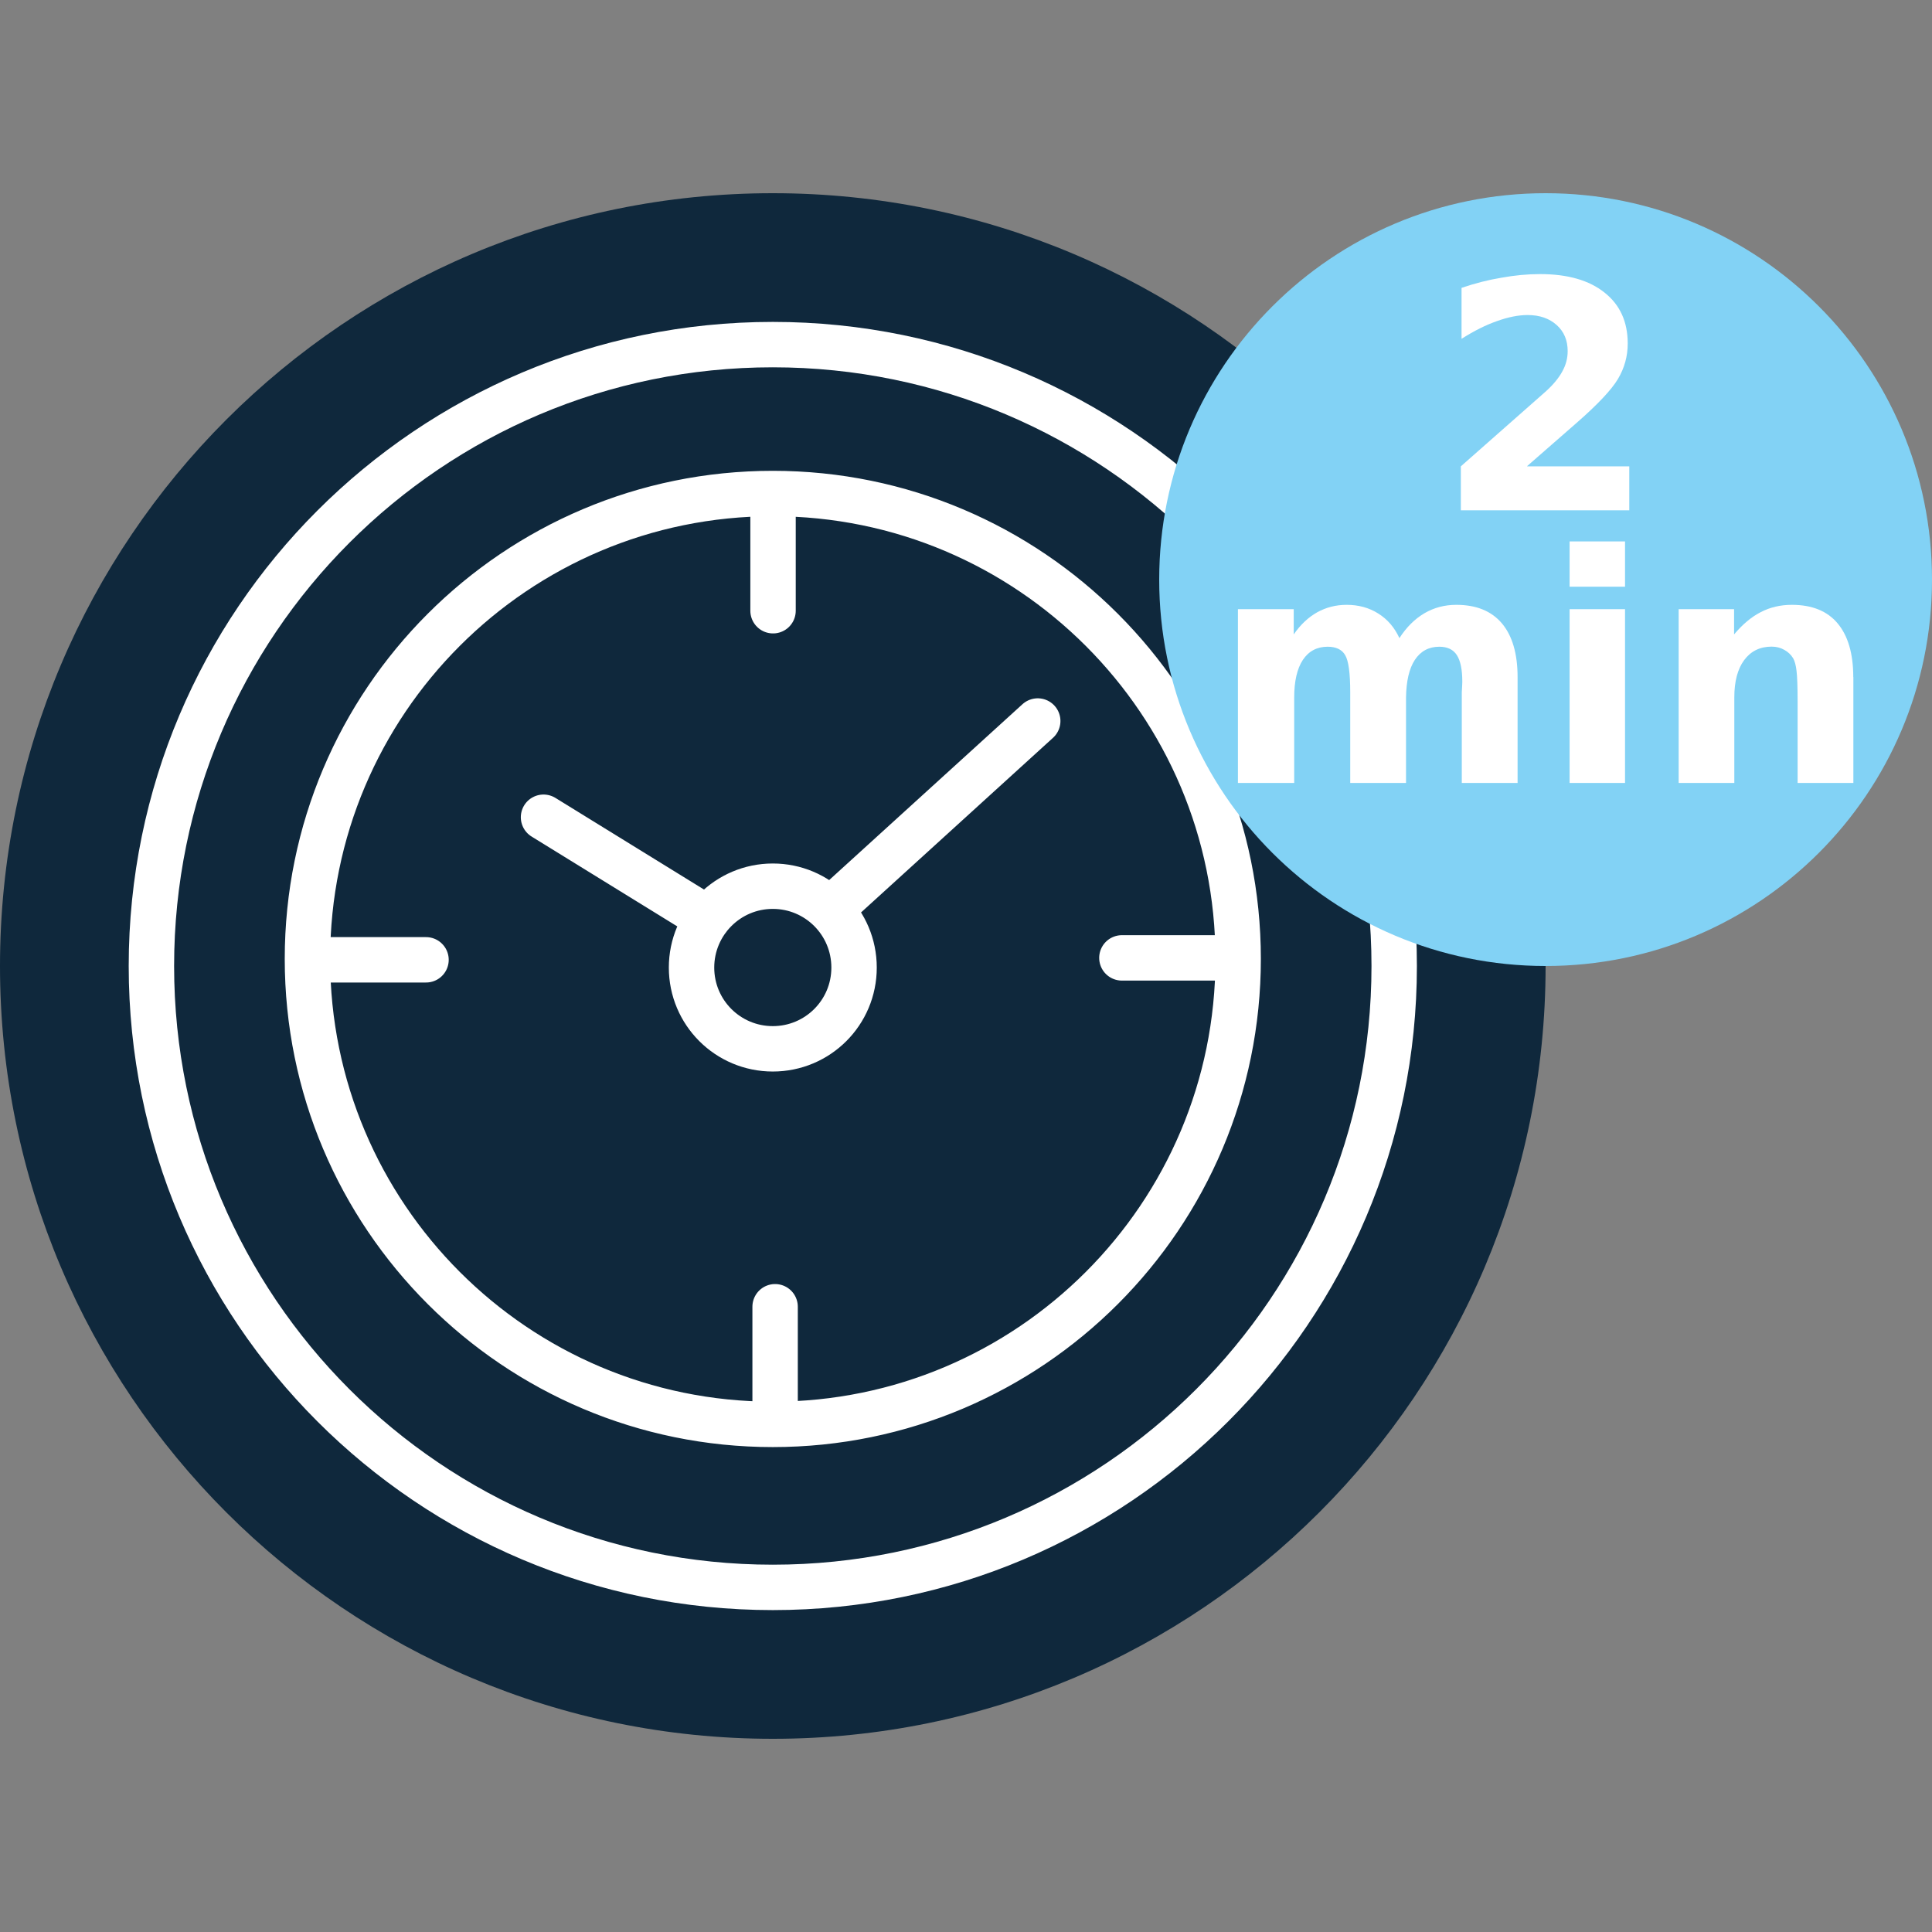 <?xml version="1.0" encoding="UTF-8"?>
<svg xmlns="http://www.w3.org/2000/svg" xmlns:xlink="http://www.w3.org/1999/xlink" width="160px" height="160px" viewBox="0 0 160 160" version="1.1">
<rect x="0" y="0" width="160" height="160" fill="#808080" stroke="none"/>
<defs>
<clipPath id="clip1">
  <path d="M 120.98 22.711 L 134.93 22.711 L 134.93 42.262 L 120.98 42.262 Z M 120.98 22.711 "/>
</clipPath>
<clipPath id="clip2">
  <path d="M 102.52 50.09 L 125.68 50.09 L 125.68 64.84 L 102.52 64.84 Z M 102.52 50.09 "/>
</clipPath>
<clipPath id="clip3">
  <path d="M 129.988 44.84 L 134.578 44.84 L 134.578 64.84 L 129.988 64.84 Z M 129.988 44.84 "/>
</clipPath>
<clipPath id="clip4">
  <path d="M 139.02 50.09 L 153.488 50.09 L 153.488 64.84 L 139.02 64.84 Z M 139.02 50.09 "/>
</clipPath>
</defs>
<g id="surface1">
<path style=" stroke:none;fill-rule:nonzero;fill:rgb(5.882%,15.686%,23.529%);fill-opacity:1;" d="M 64 144 C 99.34 144 128 115.34 128 80 C 128 44.66 99.34 16 64 16 C 28.66 16 0 44.66 0 80 C 0 115.34 28.66 144 64 144 "/>
<path style="fill:none;stroke-width:3.76;stroke-linecap:round;stroke-linejoin:round;stroke:rgb(100%,100%,100%);stroke-opacity:1;stroke-miterlimit:4;" d="M 115.461 80 C 115.461 108.41 92.422 131.461 64 131.461 C 35.578 131.461 12.539 108.41 12.539 80 C 12.539 51.59 35.578 28.539 64 28.539 C 92.422 28.539 115.461 51.578 115.461 80 Z M 85.941 59.711 L 68.762 75.34 M 45.012 67.68 L 58.629 76.078 M 70.73 80.129 C 70.73 83.859 67.719 86.859 64 86.859 C 60.281 86.859 57.27 83.852 57.27 80.129 C 57.27 76.41 60.281 73.391 64 73.391 C 67.719 73.391 70.73 76.398 70.73 80.129 Z M 35.281 79.488 L 26.262 79.488 M 101.941 79.328 L 92.91 79.328 M 64.02 41.57 L 64.02 50.578 M 102.539 79.41 C 102.539 100.691 85.281 117.961 64 117.961 C 42.719 117.961 25.461 100.691 25.461 79.41 C 25.461 58.129 42.719 40.871 64 40.871 C 85.281 40.871 102.539 58.141 102.539 79.41 Z M 64.191 108.219 L 64.191 117.238 "/>
<path style=" stroke:none;fill-rule:nonzero;fill:rgb(50.98%,82.353%,96.078%);fill-opacity:1;" d="M 128 80 C 145.68 80 160 65.68 160 48 C 160 30.32 145.68 16 128 16 C 110.32 16 96 30.32 96 48 C 96 65.68 110.32 80 128 80 "/>
<g clip-path="url(#clip1)" clip-rule="nonzero">
<path style=" stroke:none;fill-rule:nonzero;fill:rgb(100%,100%,100%);fill-opacity:1;" d="M 126.48 38.621 L 134.93 38.621 L 134.93 42.262 L 120.98 42.262 L 120.98 38.621 L 128 32.43 C 128.621 31.871 129.078 31.32 129.379 30.77 C 129.68 30.23 129.828 29.672 129.828 29.078 C 129.828 28.191 129.531 27.469 128.922 26.922 C 128.309 26.371 127.512 26.09 126.512 26.09 C 125.738 26.09 124.891 26.262 123.98 26.59 C 123.059 26.91 122.078 27.398 121.039 28.059 L 121.039 23.84 C 122.148 23.461 123.25 23.18 124.34 23 C 125.43 22.801 126.5 22.699 127.539 22.699 C 129.828 22.699 131.609 23.211 132.879 24.23 C 134.16 25.238 134.801 26.648 134.801 28.449 C 134.801 29.5 134.531 30.48 133.988 31.391 C 133.449 32.289 132.309 33.5 130.578 35.012 L 126.469 38.602 Z M 126.48 38.621 "/>
</g>
<g clip-path="url(#clip2)" clip-rule="nonzero">
<path style=" stroke:none;fill-rule:nonzero;fill:rgb(100%,100%,100%);fill-opacity:1;" d="M 115.898 52.84 C 116.469 51.949 117.16 51.262 117.961 50.789 C 118.762 50.32 119.641 50.09 120.602 50.09 C 122.262 50.09 123.512 50.602 124.379 51.621 C 125.238 52.641 125.68 54.129 125.68 56.07 L 125.68 64.84 L 121.059 64.84 L 121.059 57.34 C 121.059 57.23 121.078 57.109 121.078 57 C 121.078 56.879 121.102 56.699 121.102 56.469 C 121.102 55.449 120.949 54.711 120.648 54.25 C 120.352 53.789 119.859 53.559 119.199 53.559 C 118.32 53.559 117.648 53.93 117.172 54.648 C 116.699 55.371 116.461 56.41 116.441 57.762 L 116.441 64.84 L 111.82 64.84 L 111.82 57.34 C 111.82 55.738 111.68 54.711 111.398 54.25 C 111.129 53.789 110.641 53.559 109.949 53.559 C 109.059 53.559 108.379 53.93 107.898 54.648 C 107.422 55.371 107.18 56.41 107.18 57.762 L 107.18 64.84 L 102.52 64.84 L 102.52 50.449 L 107.141 50.449 L 107.141 52.539 C 107.699 51.73 108.352 51.121 109.078 50.711 C 109.82 50.301 110.629 50.09 111.52 50.09 C 112.512 50.09 113.379 50.328 114.141 50.809 C 114.91 51.289 115.488 51.969 115.891 52.84 Z M 115.898 52.84 "/>
</g>
<g clip-path="url(#clip3)" clip-rule="nonzero">
<path style=" stroke:none;fill-rule:nonzero;fill:rgb(100%,100%,100%);fill-opacity:1;" d="M 129.988 50.449 L 134.578 50.449 L 134.578 64.84 L 129.988 64.84 Z M 129.988 44.84 L 134.578 44.84 L 134.578 48.59 L 129.988 48.59 Z M 129.988 44.84 "/>
</g>
<g clip-path="url(#clip4)" clip-rule="nonzero">
<path style=" stroke:none;fill-rule:nonzero;fill:rgb(100%,100%,100%);fill-opacity:1;" d="M 153.488 56.07 L 153.488 64.84 L 148.871 64.84 L 148.871 58.141 C 148.871 56.891 148.84 56.031 148.781 55.559 C 148.73 55.09 148.629 54.738 148.5 54.512 C 148.32 54.219 148.078 53.988 147.77 53.82 C 147.461 53.641 147.109 53.551 146.719 53.551 C 145.75 53.551 144.988 53.93 144.441 54.672 C 143.898 55.41 143.629 56.441 143.629 57.75 L 143.629 64.84 L 139.02 64.84 L 139.02 50.449 L 143.609 50.449 L 143.609 52.539 C 144.309 51.711 145.039 51.09 145.809 50.699 C 146.59 50.289 147.449 50.09 148.398 50.09 C 150.059 50.09 151.328 50.602 152.18 51.621 C 153.039 52.641 153.48 54.129 153.48 56.07 Z M 153.488 56.07 "/>
</g>
</g>
</svg>
